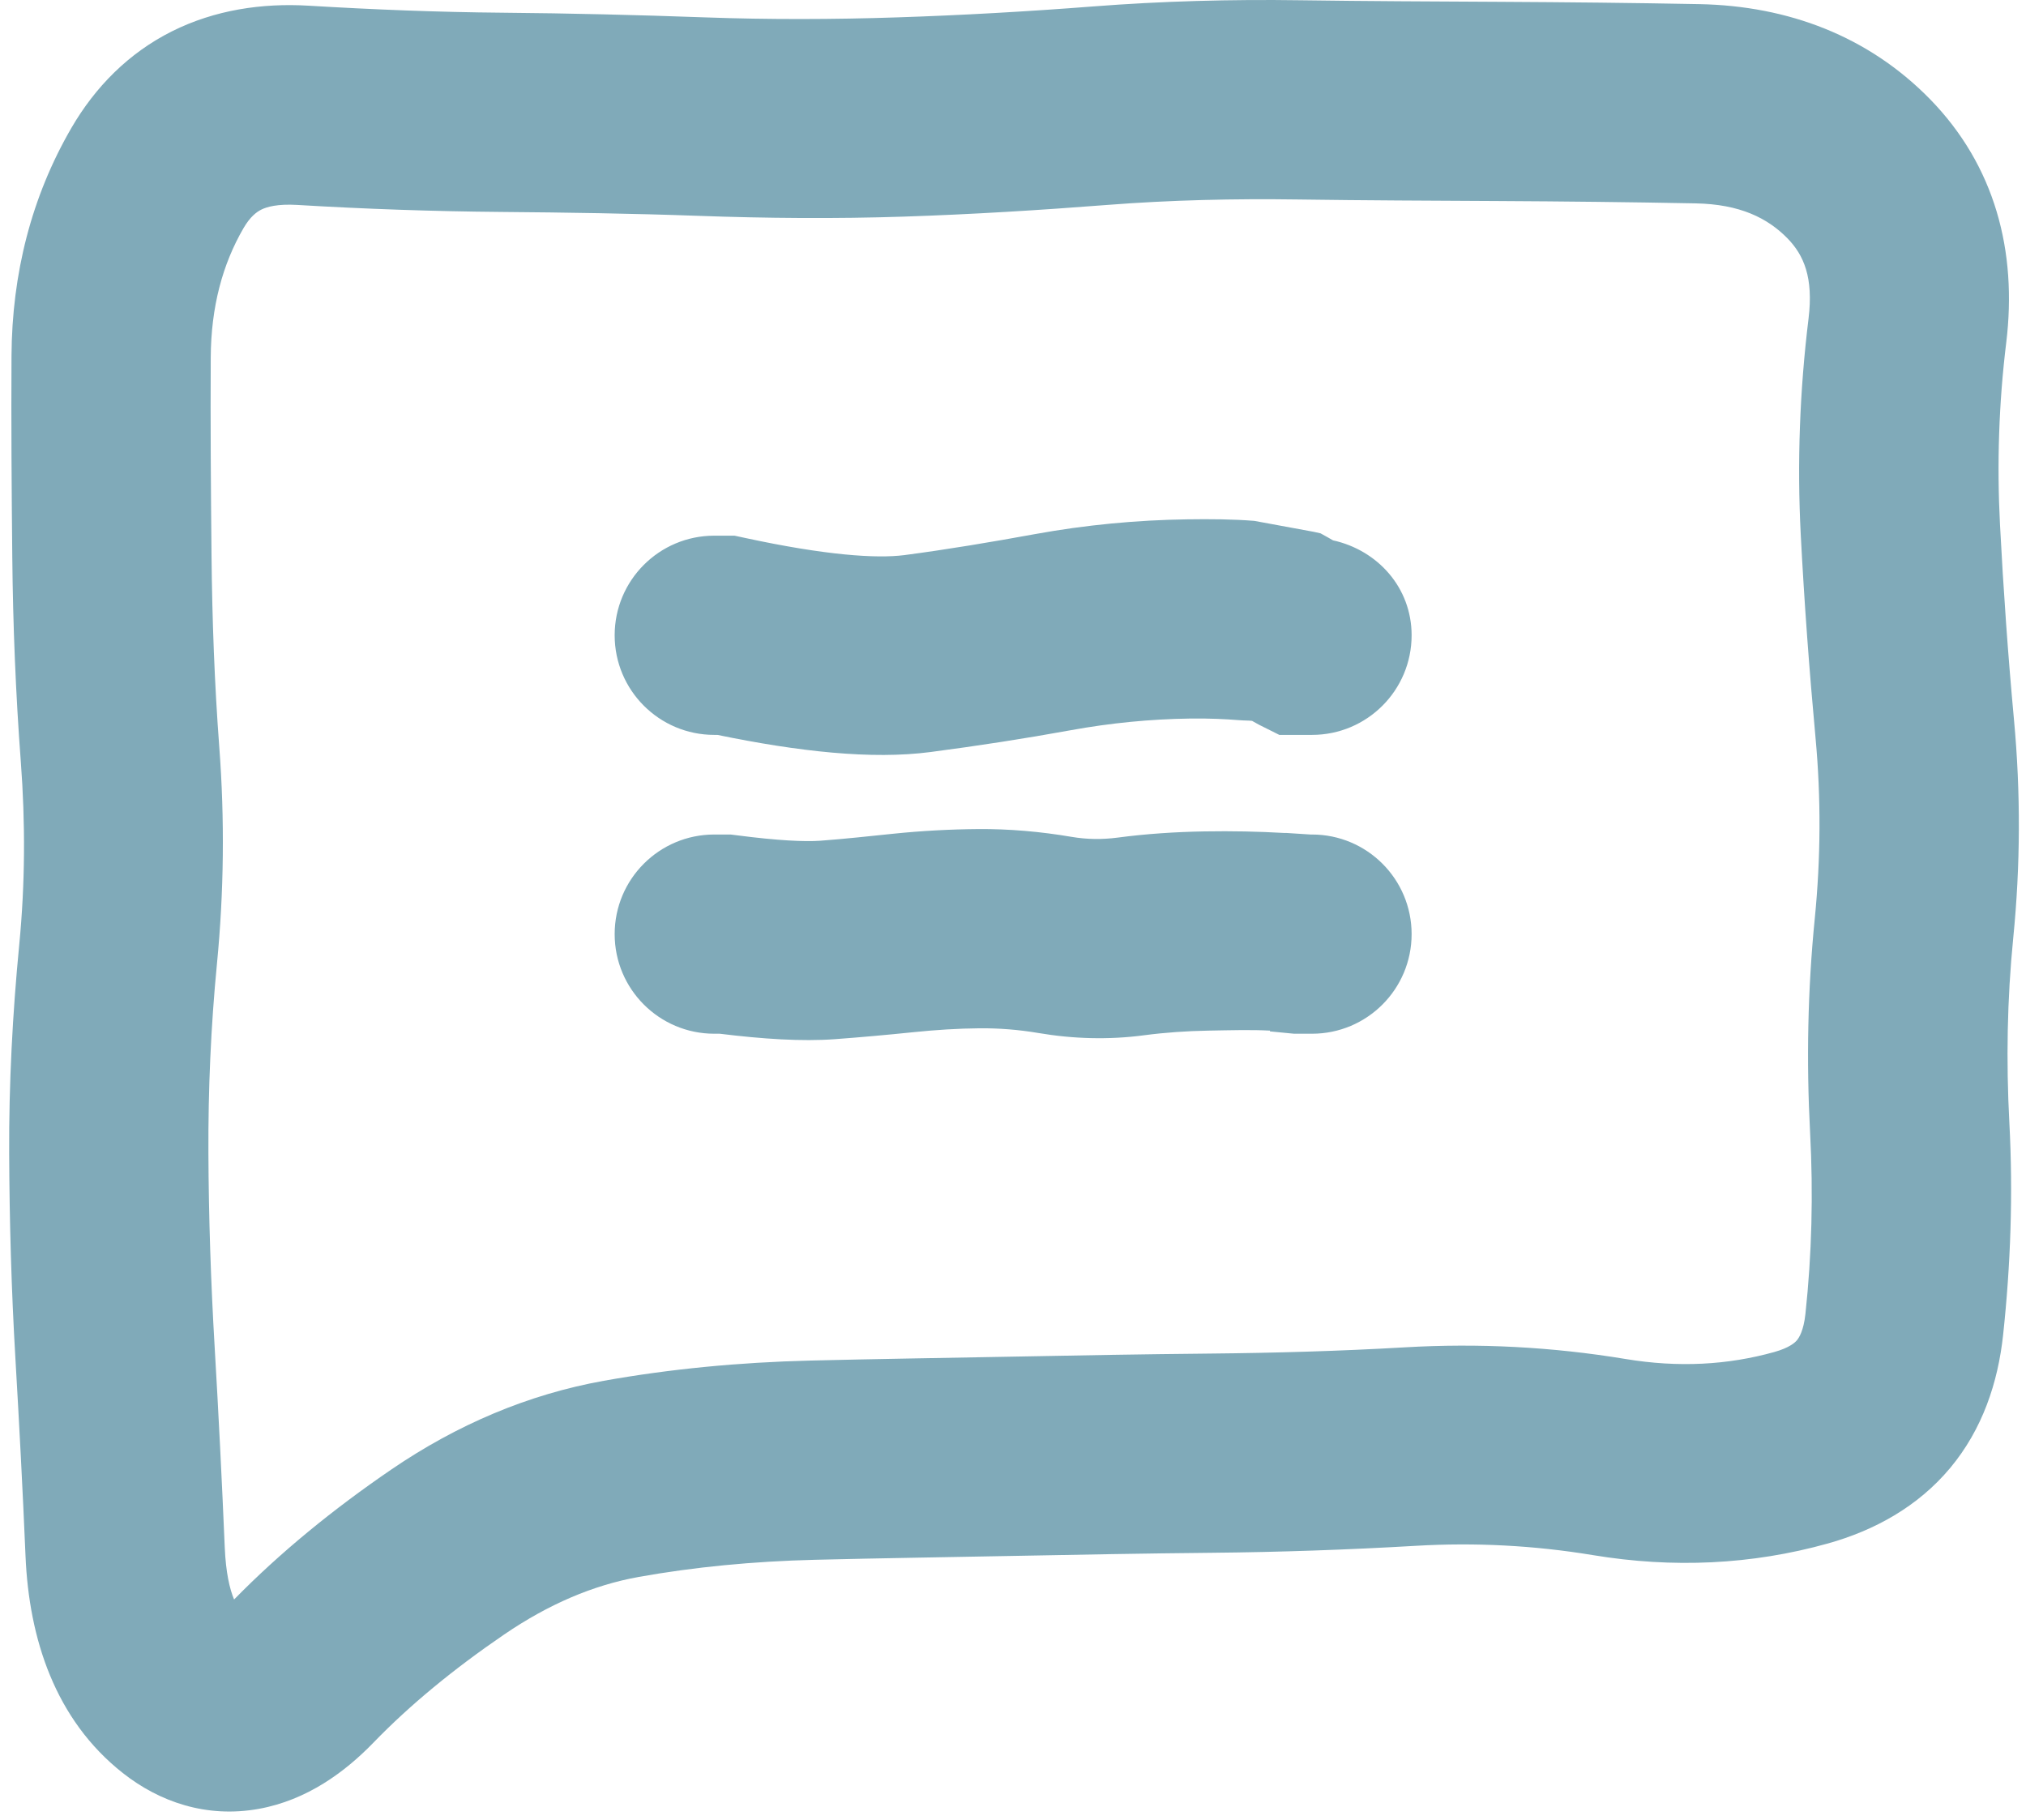 <?xml version="1.0" encoding="UTF-8"?> <svg xmlns="http://www.w3.org/2000/svg" width="177" height="159" viewBox="0 0 177 159" fill="none"><path d="M113.602 0.023C119.376 0.106 125.167 0.127 130.941 0.159C136.783 0.19 142.641 0.249 148.483 0.362C156.222 0.514 163.223 3.157 168.609 8.658C174.292 14.477 176.247 21.961 175.273 29.94C174.623 35.244 174.453 40.555 174.729 45.85C175.025 51.535 175.427 57.231 175.953 62.917C176.539 69.263 176.516 75.61 175.885 81.955C175.35 87.319 175.26 92.711 175.545 98.07C175.876 104.316 175.659 110.504 175.001 116.632C174.553 120.795 173.196 124.88 170.377 128.259C167.546 131.649 163.748 133.719 159.702 134.854C153.037 136.72 146.151 137.031 139.168 135.874C134.011 135.021 128.868 134.761 123.733 135.058C117.791 135.405 111.795 135.613 105.851 135.67C100.094 135.725 94.338 135.831 88.581 135.942C82.794 136.054 76.961 136.14 71.174 136.282C65.789 136.416 60.649 136.912 55.808 137.778C51.814 138.496 47.922 140.164 44.045 142.809C39.656 145.807 35.822 148.952 32.622 152.261C30.139 154.825 26.823 157.276 22.627 158.04C18.033 158.874 13.918 157.428 10.728 154.912C4.804 150.237 2.533 143.169 2.229 135.942C1.986 130.192 1.682 124.422 1.345 118.672C0.996 112.72 0.827 106.742 0.801 100.789C0.774 94.7 1.094 88.584 1.685 82.499C2.197 77.204 2.22 71.881 1.821 66.588C1.37 60.608 1.132 54.621 1.073 48.638C1.014 42.792 0.972 36.941 1.005 31.096C1.045 23.924 2.745 17.193 6.24 11.174C8.313 7.61 11.215 4.648 15.011 2.742C18.773 0.859 22.899 0.255 26.978 0.498C32.62 0.837 38.267 1.062 43.909 1.11C49.791 1.16 55.705 1.306 61.587 1.518C67.185 1.72 72.784 1.703 78.382 1.518C84.054 1.331 89.774 1.007 95.448 0.566C101.498 0.098 107.55 -0.065 113.602 0.023ZM113.398 17.429C107.864 17.349 102.277 17.475 96.74 17.905C90.824 18.364 84.91 18.729 78.993 18.925C72.995 19.123 66.973 19.073 60.975 18.857C55.253 18.651 49.495 18.565 43.773 18.517C37.834 18.466 31.896 18.261 25.958 17.905C24.239 17.802 23.3 18.078 22.831 18.313C22.41 18.524 21.853 18.936 21.267 19.945C19.443 23.093 18.436 26.809 18.411 31.232C18.379 36.977 18.422 42.756 18.479 48.502C18.535 54.099 18.737 59.698 19.159 65.296C19.634 71.595 19.566 77.903 18.955 84.199C18.42 89.705 18.183 95.219 18.207 100.721C18.232 106.36 18.42 112.013 18.751 117.652C19.094 123.493 19.388 129.353 19.635 135.194C19.728 137.391 20.065 138.837 20.451 139.75C24.469 135.649 29.083 131.88 34.186 128.395C39.931 124.472 46.137 121.829 52.748 120.643C58.529 119.609 64.555 119.029 70.766 118.876C76.584 118.733 82.423 118.648 88.241 118.536C94.064 118.423 99.891 118.319 105.715 118.264C111.375 118.209 117.053 118.05 122.713 117.72C129.161 117.345 135.599 117.675 142.024 118.74C146.625 119.502 150.927 119.269 155.011 118.128C156.314 117.762 156.807 117.313 156.982 117.108C157.157 116.899 157.569 116.296 157.73 114.796C158.289 109.601 158.422 104.3 158.138 98.954C157.809 92.72 157.926 86.484 158.546 80.255C159.069 75.006 159.1 69.728 158.614 64.481C158.068 58.572 157.63 52.644 157.322 46.734C156.995 40.432 157.232 34.125 158.002 27.832C158.441 24.24 157.585 22.287 156.166 20.829C154.421 19.046 152.004 17.844 148.143 17.769C142.388 17.657 136.628 17.596 130.873 17.565C125.054 17.533 119.217 17.513 113.398 17.429Z" fill="#80AAB9"></path><path d="M109.591 45.511L114.758 46.463L115.37 46.599L115.982 46.939L116.458 47.211C120.36 48.071 123.325 51.345 123.325 55.506C123.325 60.313 119.429 64.209 114.622 64.209H111.766L109.999 63.325L109.387 62.985C109.164 62.948 108.751 62.965 108.163 62.917C107.129 62.835 105.739 62.757 103.947 62.781C100.494 62.83 97.021 63.168 93.544 63.801C89.466 64.544 85.386 65.17 81.305 65.705C76.144 66.381 69.768 65.67 62.675 64.209H62.403C57.596 64.209 53.7 60.313 53.7 55.506C53.7 50.699 57.596 46.803 62.403 46.803H64.171L65.123 47.007C72.115 48.516 76.553 48.814 78.993 48.503C82.789 48.005 86.617 47.359 90.416 46.667C94.829 45.863 99.307 45.437 103.743 45.375C105.724 45.348 107.715 45.358 109.591 45.511Z" fill="#80AAB9"></path><path d="M85.453 72.437C88.171 72.415 90.915 72.658 93.612 73.117C94.957 73.346 96.294 73.359 97.624 73.185C100.152 72.85 102.702 72.685 105.239 72.641C107.636 72.599 109.962 72.65 112.174 72.777H112.378L114.486 72.913H114.622C119.429 72.913 123.325 76.809 123.325 81.616C123.325 86.423 119.429 90.319 114.622 90.319H113.058L110.95 90.115V90.047C109.288 89.958 107.496 90.014 105.579 90.047C103.712 90.08 101.811 90.207 99.936 90.455C96.86 90.862 93.749 90.773 90.688 90.251C88.989 89.963 87.266 89.83 85.589 89.843C83.671 89.859 81.731 89.985 79.809 90.183C77.528 90.418 75.223 90.626 72.942 90.795C70.06 91.006 66.634 90.782 62.879 90.319H62.403C57.596 90.319 53.7 86.423 53.7 81.616C53.7 76.809 57.596 72.913 62.403 72.913H63.831L64.375 72.981C67.953 73.447 70.307 73.552 71.65 73.457C73.771 73.3 75.92 73.063 78.041 72.845C80.508 72.591 82.982 72.457 85.453 72.437Z" fill="#80AAB9"></path></svg> 